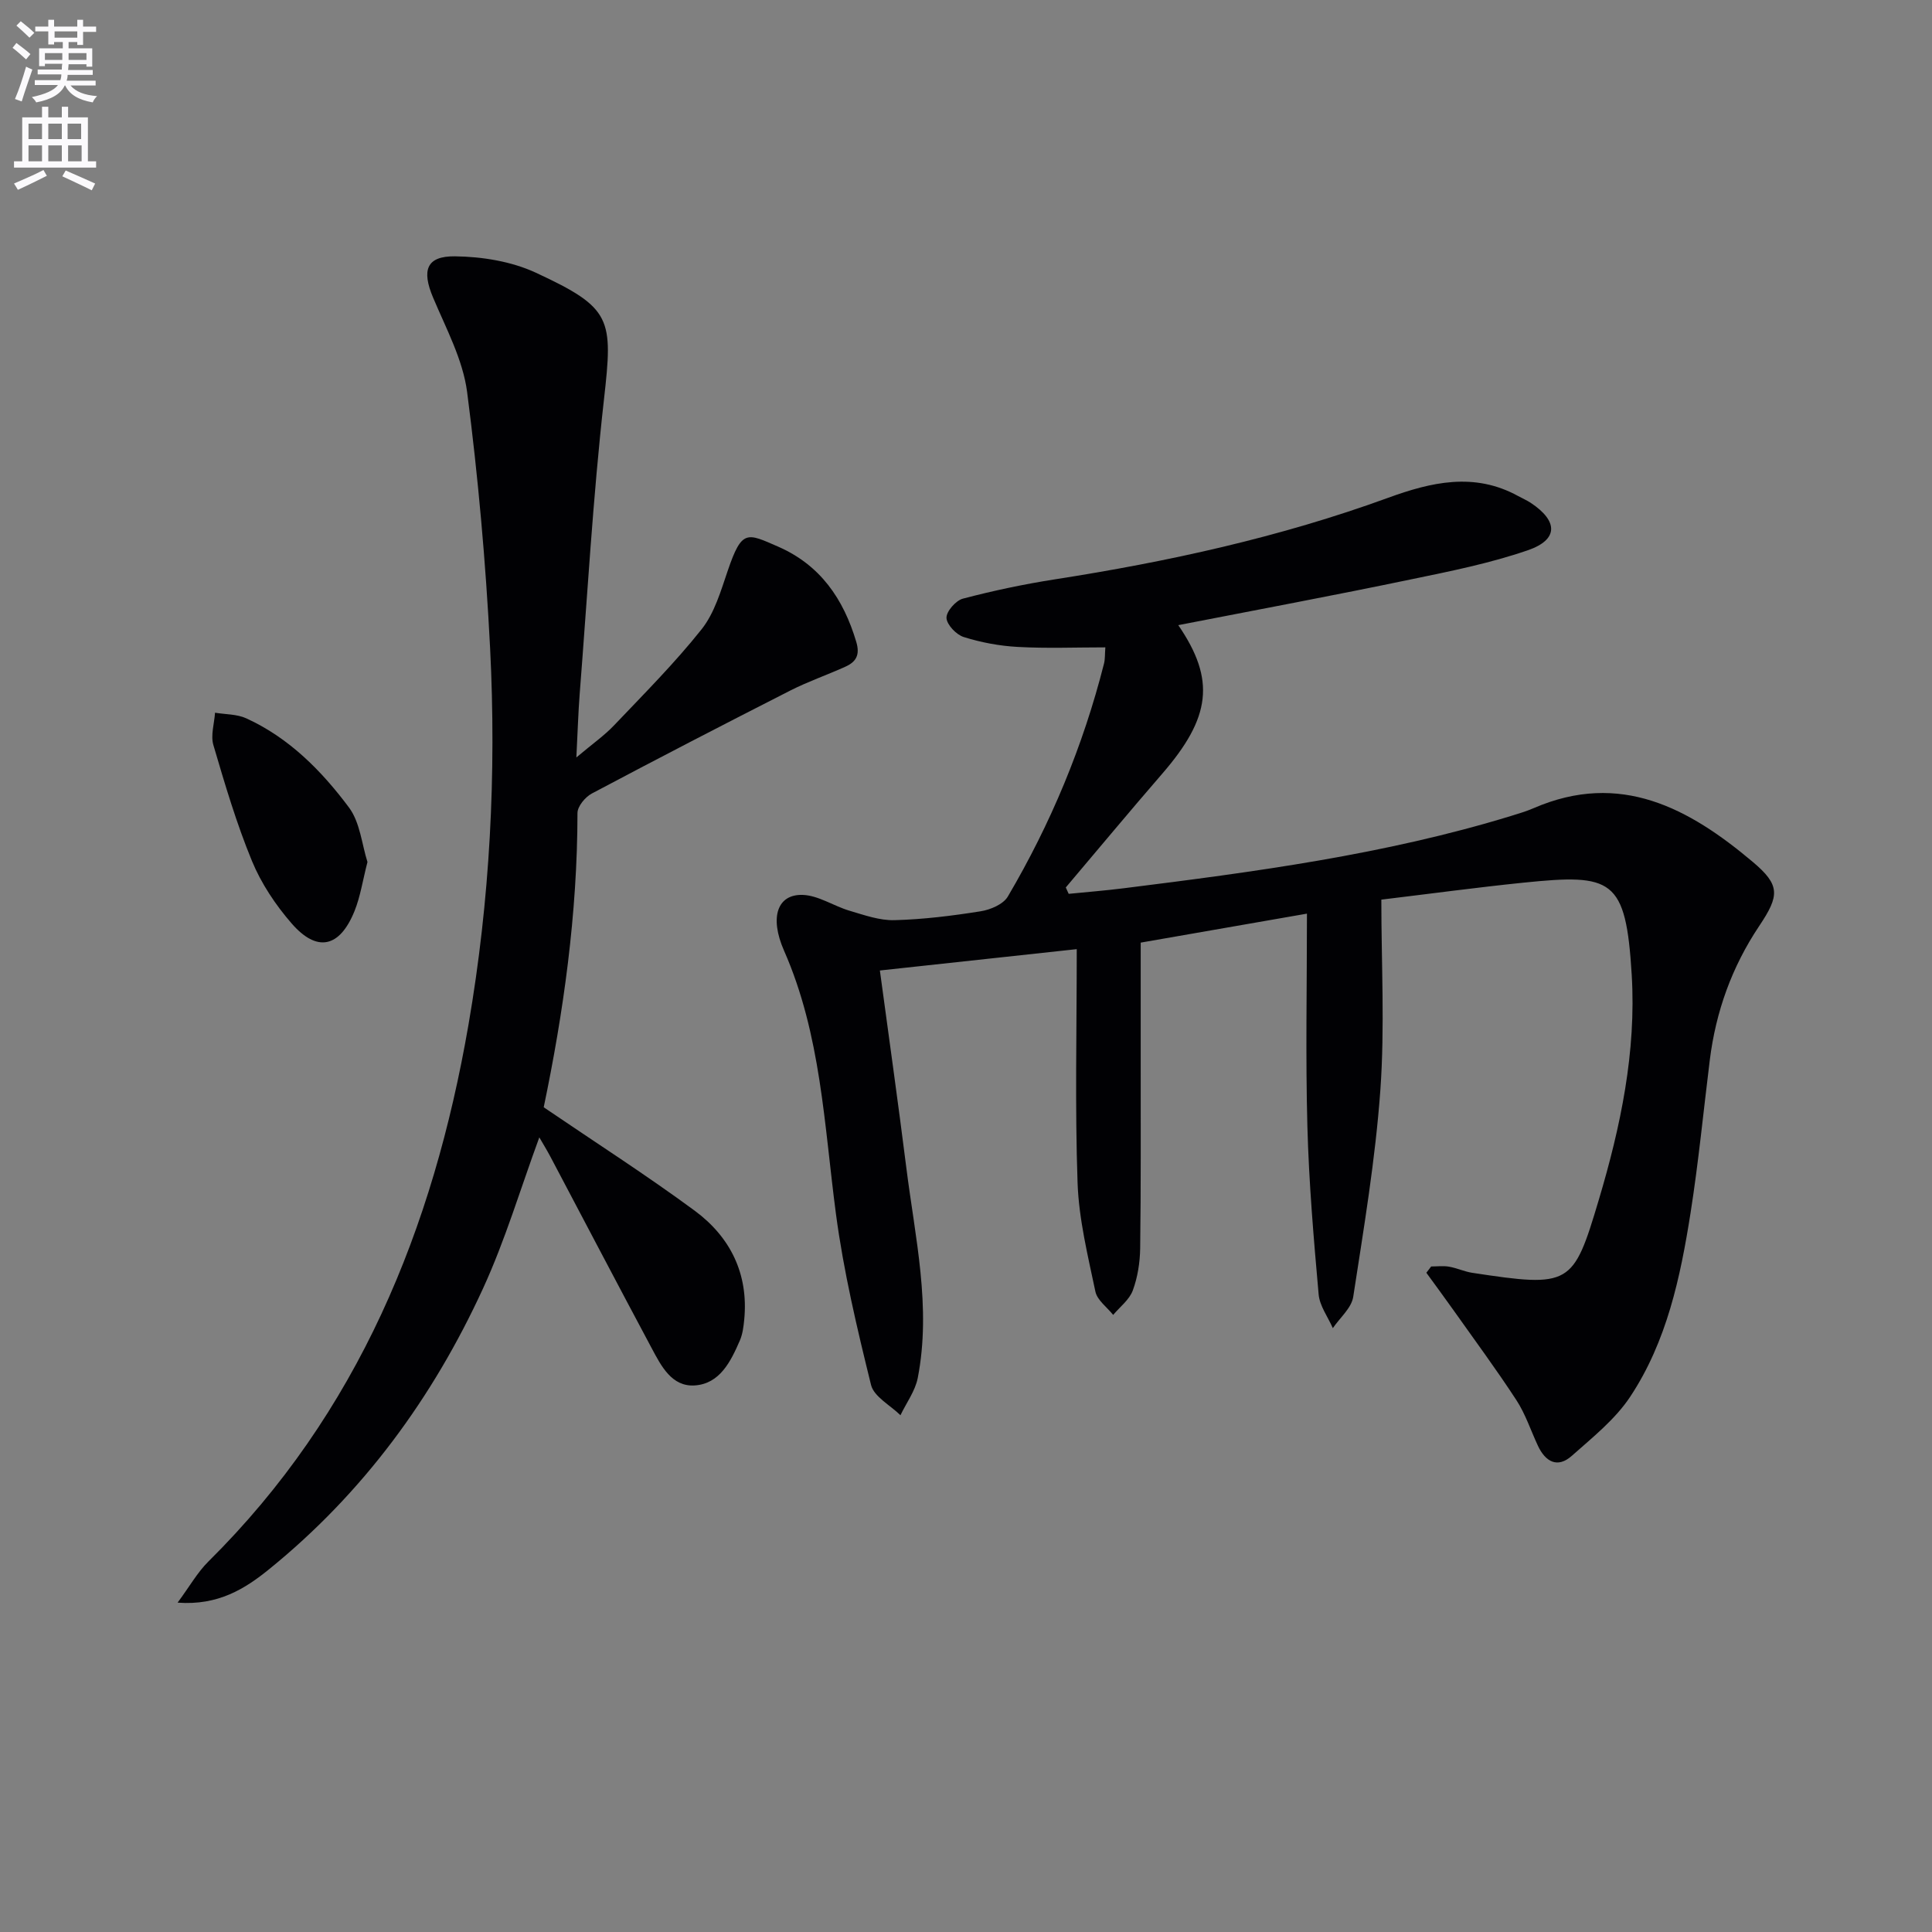 <svg enable-background="new 0 0 400 400" viewBox="0 0 400 400" xmlns="http://www.w3.org/2000/svg"><rect x="0" y="0" width="400" height="400" fill="#808080" stroke="none"/><path d="m2.6 9.9.8-1c.9.7 1.9 1.4 2.9 2.3l-.9 1.1c-1.1-1-2-1.8-2.8-2.4zm.5 10.6c.9-2.1 1.6-4.3 2.3-6.7.4.2.8.4 1.3.6-.7 2.1-1.5 4.3-2.2 6.6zm.3-15.2.9-.9c1 .8 2 1.6 2.8 2.4l-1 1c-.9-.9-1.8-1.7-2.7-2.5zm12.6-1.2h1.2v1.4h2.7v1.1h-2.7v2.7h-1.2v-.6h-1.8v1.3h4.9v3.8h-1.2v-.5h-3.7c0 .4-.1.9-.1 1.2h5.1v1h-5.2c0 .5-.1.9-.2 1.2h6v1h-5.2c1.1 1.3 2.9 2 5.5 2.2-.4.4-.7.8-.9 1.3-2.9-.5-4.8-1.6-5.7-3.5h-.1c-.8 1.7-2.7 2.9-5.9 3.5-.2-.4-.6-.8-.9-1.1 2.8-.6 4.6-1.4 5.4-2.5h-4.8v-1h5.3c.1-.3.2-.7.2-1.2h-4.9v-1h5c0-.4 0-.8.1-1.2h-3.6v.5h-1.2v-3.7h4.9v-1.3h-1.8v.5h-1.2v-2.7h-2.7v-1h2.7v-1.4h1.2v1.4h4.8zm-6.7 8.3h3.6c0-.4 0-.9 0-1.4h-3.6zm1.9-4.6h4.8v-1.3h-4.7v1.3zm6.7 3.2h-3.7v1.4h3.7z" fill="#fbfafc"/><path d="m8.7 22.1h1.3v2.2h2.8v-2.2h1.3v2.2h4.1v9.1h1.7v1.3h-17v-1.3h1.7v-9.1h4.1zm.3 13.1.7 1.2c-1.8.9-3.8 1.9-6 2.9-.2-.4-.5-.8-.8-1.3 2.3-1 4.4-1.9 6.1-2.8zm-3.1-6.4h2.8v-3.2h-2.8zm0 4.6h2.8v-3.3h-2.8zm4.1-4.6h2.8v-3.2h-2.8zm0 4.6h2.8v-3.3h-2.8zm3.6 1.9c2.1.9 4.1 1.8 6.1 2.7l-.7 1.4c-2.2-1.1-4.2-2-6.1-2.9zm3.2-9.7h-2.8v3.2h2.8zm-2.7 7.8h2.8v-3.3h-2.8z" fill="#fbfafc"/><g fill="#010104"><path d="m243.95 129.43c7.77 11.34 6.75 19.14-3.35 30.79-6.73 7.77-13.3 15.68-19.94 23.52.2.44.4.88.6 1.32 3.81-.38 7.63-.68 11.43-1.16 27.02-3.38 54.01-6.96 80.16-14.97 1.58-.49 3.19-.96 4.7-1.62 17.92-7.76 32.18.05 45.32 11.12 5.74 4.83 5.58 6.97 1.36 13.28-5.67 8.47-8.99 17.74-10.24 27.8-1.31 10.54-2.33 21.13-3.98 31.62-2.1 13.33-4.92 26.61-12.49 38.04-3.11 4.7-7.8 8.43-12.09 12.24-2.97 2.64-5.46 1.24-7.02-2.08-1.48-3.16-2.57-6.56-4.46-9.45-4.16-6.38-8.7-12.51-13.1-18.73-1.82-2.57-3.69-5.09-5.54-7.64.33-.43.66-.87 1-1.3 1.23 0 2.49-.17 3.69.04 1.63.28 3.18 1.02 4.8 1.27 20.38 3.1 20.91 2.66 26.2-15.06 4.53-15.18 7.79-30.69 6.83-46.62-1.21-19.99-3.97-20.98-22.46-19.09-9.57.98-19.1 2.27-29.38 3.51 0 13.25.73 26.39-.2 39.41-1.03 14.34-3.43 28.6-5.62 42.83-.36 2.32-2.76 4.33-4.22 6.48-1.02-2.33-2.73-4.6-2.94-7-1.03-11.58-2.02-23.18-2.33-34.79-.39-14.45-.09-28.92-.09-44.03-12.04 2.1-23.05 4.02-34.42 6 0 8.69.01 17 0 25.3-.01 12.66.06 25.32-.11 37.97-.04 2.94-.52 6.01-1.53 8.75-.71 1.92-2.66 3.39-4.06 5.06-1.27-1.6-3.3-3.04-3.68-4.83-1.56-7.44-3.42-14.96-3.69-22.5-.55-15.77-.17-31.58-.17-48.4-14.32 1.55-27.23 2.95-40.76 4.42 1.88 13.94 3.78 27.35 5.47 40.79 1.81 14.47 5.23 28.89 2.37 43.58-.53 2.7-2.36 5.15-3.58 7.71-2.1-2.07-5.48-3.83-6.09-6.27-2.89-11.71-5.69-23.51-7.27-35.44-2.44-18.41-3.08-37.06-10.74-54.47-3.09-7.03-1.31-11.71 3.84-11.55 3.27.1 6.43 2.31 9.73 3.28 3.04.9 6.22 2.04 9.31 1.95 5.96-.16 11.93-.9 17.83-1.84 2.02-.32 4.68-1.45 5.62-3.05 8.9-15.11 15.59-31.19 19.91-48.22.24-.93.17-1.94.28-3.37-6.17 0-12.15.24-18.11-.09-3.78-.2-7.61-.92-11.21-2.05-1.54-.48-3.51-2.55-3.57-3.96-.05-1.33 1.93-3.61 3.41-3.99 6.24-1.64 12.58-2.98 18.95-3.98 23.5-3.66 46.64-8.72 69.03-16.88 8.96-3.27 17.88-5.36 26.93-.4.87.48 1.8.88 2.63 1.42 5.72 3.79 5.77 7.64-.6 9.83-7.79 2.68-15.97 4.33-24.07 6-15.9 3.32-31.87 6.3-48.29 9.5z"/><path d="m119.33 156.82c3.38-2.85 5.82-4.55 7.82-6.66 6.18-6.5 12.55-12.88 18.12-19.89 2.67-3.37 3.98-7.95 5.41-12.14 2.93-8.59 3.96-7.77 10.41-4.96 8.73 3.81 13.54 10.81 16.19 19.72.82 2.74-.06 4.15-2.25 5.14-3.77 1.71-7.71 3.06-11.39 4.93-13.76 7-27.47 14.09-41.11 21.33-1.36.72-2.97 2.66-2.97 4.04-.01 20.87-2.91 41.39-6.99 60.92 10.76 7.32 21.24 14.03 31.23 21.39 7.37 5.43 11.19 13.05 10.29 22.52-.14 1.47-.33 3.02-.9 4.35-1.88 4.34-4.14 8.99-9.36 9.33-4.74.31-6.94-4.03-8.9-7.7-7.05-13.19-13.99-26.44-20.98-39.67-.75-1.41-1.59-2.78-2.29-3.99-3.88 10.55-7.04 21.23-11.64 31.25-10.39 22.65-24.87 42.42-44.34 58.19-4.94 4-10.5 7.52-18.91 6.89 2.52-3.41 4.12-6.28 6.36-8.5 31.03-30.73 46.56-68.91 53.86-111.13 4.46-25.84 5.8-51.9 4.48-78.02-.9-17.71-2.48-35.43-4.76-53.01-.88-6.71-4.36-13.15-7.05-19.55-2.37-5.62-1.42-8.61 4.56-8.53 5.62.07 11.68 1.05 16.72 3.39 15.78 7.33 16 9.44 14.1 26.28-2.28 20.28-3.43 40.68-5.03 61.03-.29 3.79-.4 7.59-.68 13.05z"/><path d="m76.08 178.47c-.99 3.83-1.47 7.16-2.69 10.18-3.07 7.56-7.75 8.59-13.02 2.53-3.32-3.82-6.28-8.26-8.2-12.91-3.21-7.78-5.61-15.92-7.99-24.01-.6-2.02.19-4.46.34-6.7 2.17.36 4.53.28 6.46 1.16 8.86 4.04 15.59 10.85 21.27 18.46 2.31 3.1 2.67 7.66 3.83 11.29z"/></g></svg>

